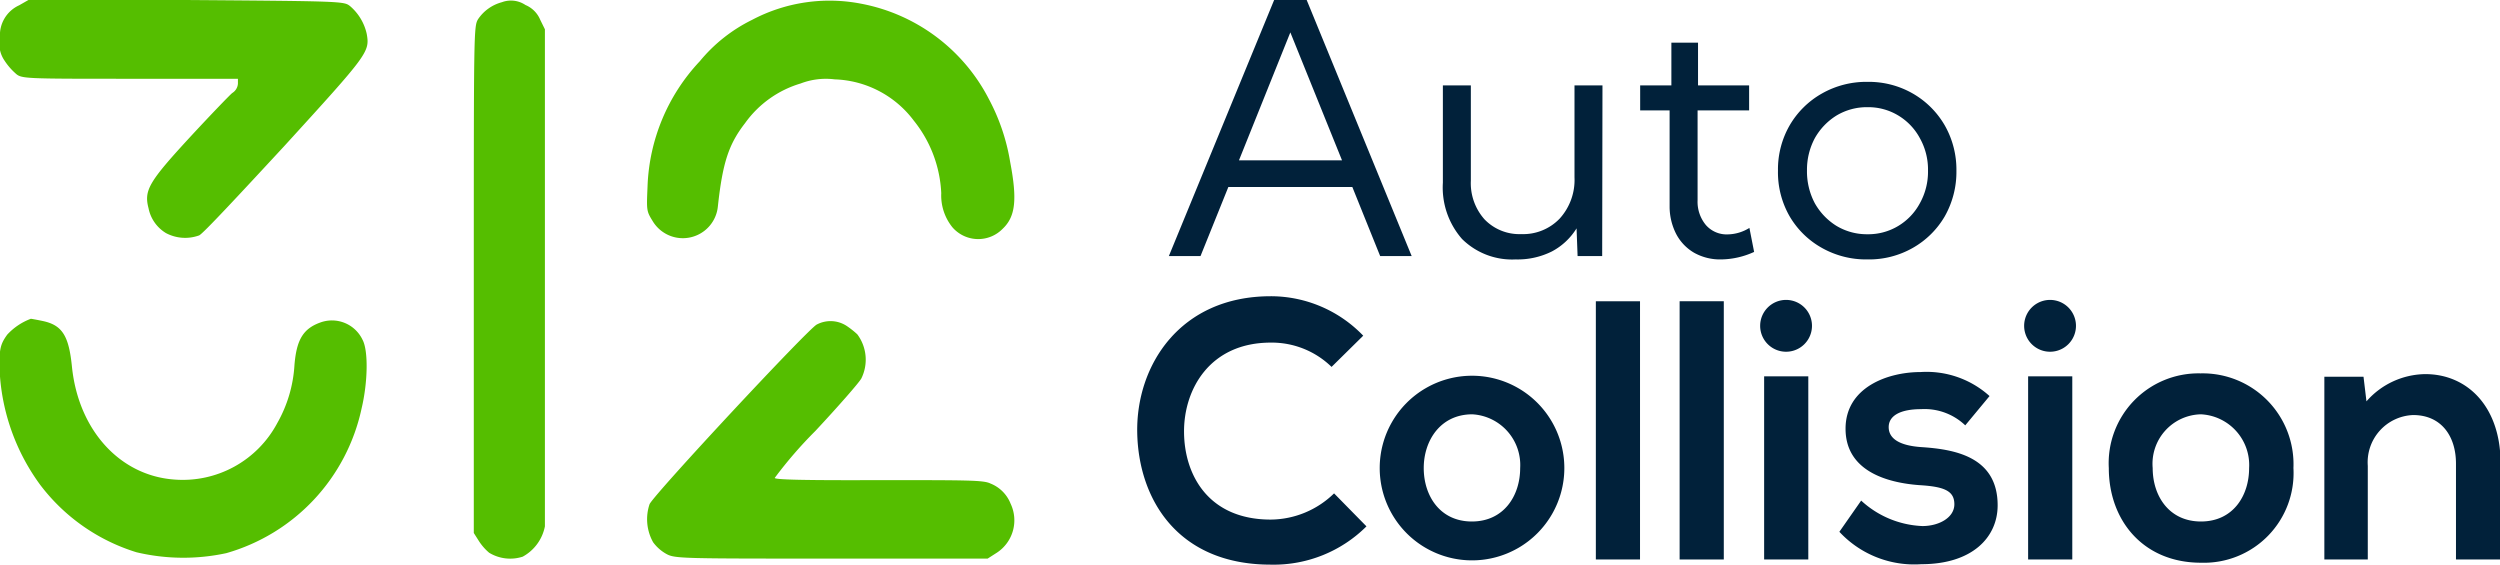 <svg xmlns="http://www.w3.org/2000/svg" viewBox="0 0 169.8 38.37"><defs><style>.cls-1{fill:#55be00;fill-rule:evenodd;}.cls-2{fill:#01213a;}</style></defs><g id="Layer_2" data-name="Layer 2"><g id="Layer_1-2" data-name="Layer 1"><path class="cls-1" d="M23.77.41a3.46,3.46,0,0,1,1.14,1.9c.21,1.22.1,1.36-5.61,7.62-3,3.24-5.56,6-5.78,6.06a2.78,2.78,0,0,1-2.25-.16,2.55,2.55,0,0,1-1.18-1.68c-.32-1.22,0-1.78,2.81-4.83,1.36-1.47,2.65-2.81,2.87-3a.81.81,0,0,0,.39-.64V5.35l-7.35,0c-7.2,0-7.36,0-7.76-.37a4.22,4.22,0,0,1-.74-.86A2,2,0,0,1,0,2.56,2.23,2.23,0,0,1,1.3.36L1.93,0,12.64,0C23.26.08,23.36.09,23.77.41ZM35.69.34a1.86,1.86,0,0,1,1,1l.32.65,0,16.54c0,9.09,0,16.84,0,17.22a3,3,0,0,1-1.51,2.06,2.75,2.75,0,0,1-2.28-.27,3.59,3.59,0,0,1-.71-.82l-.33-.52V19c0-16.76,0-17.19.28-17.68A2.83,2.83,0,0,1,34.09.15,1.76,1.76,0,0,1,35.69.34ZM58.48.25a12.34,12.34,0,0,1,8.68,6.47A13.78,13.78,0,0,1,68.61,11c.49,2.56.36,3.71-.5,4.53a2.32,2.32,0,0,1-3.42-.09,3.44,3.44,0,0,1-.76-2.32,8.46,8.46,0,0,0-1.86-4.92,7,7,0,0,0-5.38-2.81,4.78,4.78,0,0,0-2.31.28A7.14,7.14,0,0,0,50.6,8.37C49.49,9.8,49.08,11.06,48.76,14a2.39,2.39,0,0,1-4.41,1.05c-.44-.71-.44-.73-.37-2.36a13.07,13.07,0,0,1,3.55-8.53,10.72,10.72,0,0,1,3.55-2.81A11.25,11.25,0,0,1,58.48.25ZM2.89,21.8c1.34.28,1.79,1,2,3.14.45,4.28,3.25,7.36,6.94,7.63a7.27,7.27,0,0,0,7-3.83A9.05,9.05,0,0,0,20,24.79c.14-1.71.59-2.46,1.74-2.88a2.3,2.3,0,0,1,2.88,1.16c.4.73.37,2.86-.06,4.67a13.07,13.07,0,0,1-9.19,9.83,13.81,13.81,0,0,1-6.1-.06,13,13,0,0,1-6.54-4.58A14.29,14.29,0,0,1,0,25.58c-.1-1.8,0-2.17.49-2.85A4.15,4.15,0,0,1,2.1,21.65S2.47,21.71,2.89,21.8Zm54.59.32a5.78,5.78,0,0,1,.75.59,2.88,2.88,0,0,1,.27,3c-.17.3-1.57,1.9-3.12,3.56a28.83,28.83,0,0,0-2.76,3.19c0,.12,2,.17,7.08.15,6.09,0,7.1,0,7.57.23a2.43,2.43,0,0,1,1.37,1.37,2.63,2.63,0,0,1-.92,3.32l-.64.41H56.48c-10,0-10.63,0-11.19-.3a2.8,2.8,0,0,1-.93-.81,3.2,3.2,0,0,1-.24-2.59c.36-.73,10.79-11.93,11.36-12.2A2,2,0,0,1,57.48,22.12Z"></path><path class="cls-2" d="M126.84,17.62a6.1,6.1,0,0,1-3.11-.79,5.82,5.82,0,0,1-2.18-2.14,6,6,0,0,1-.79-3.1,6,6,0,0,1,.79-3.07,5.87,5.87,0,0,1,2.18-2.16,6.1,6.1,0,0,1,3.11-.8,6,6,0,0,1,3.09.8,5.89,5.89,0,0,1,2.16,2.16,6.07,6.07,0,0,1,.79,3.07,6.13,6.13,0,0,1-.79,3.1,5.84,5.84,0,0,1-2.16,2.14A6,6,0,0,1,126.84,17.62Zm0-1.71a3.94,3.94,0,0,0,2.1-.57,4,4,0,0,0,1.46-1.54,4.4,4.4,0,0,0,.55-2.22,4.34,4.34,0,0,0-.55-2.19,4,4,0,0,0-1.46-1.54,3.94,3.94,0,0,0-2.1-.57,4,4,0,0,0-2.11.57,4.26,4.26,0,0,0-1.47,1.54,4.55,4.55,0,0,0-.53,2.19,4.61,4.61,0,0,0,.53,2.22,4.26,4.26,0,0,0,1.47,1.54A4,4,0,0,0,126.82,15.91Z"></path><path class="cls-2" d="M119.14,17.11a5.51,5.51,0,0,1-2.24.51,3.6,3.6,0,0,1-1.83-.45,3.18,3.18,0,0,1-1.23-1.29A4.1,4.1,0,0,1,113.4,14V7.5h-2V5.8h2.12V2.9h1.81V5.8h3.47V7.5H115.3v6.1a2.47,2.47,0,0,0,.56,1.68,1.87,1.87,0,0,0,1.48.64,2.88,2.88,0,0,0,1.48-.44Z"></path><path class="cls-2" d="M108.82,17.39h-1.67l-.07-1.88a4.37,4.37,0,0,1-1.68,1.57,5.21,5.21,0,0,1-2.45.54,4.83,4.83,0,0,1-3.65-1.39A5.3,5.3,0,0,1,98,12.41V5.8h1.9v6.47a3.69,3.69,0,0,0,.93,2.63,3.28,3.28,0,0,0,2.49,1,3.43,3.43,0,0,0,2.62-1.06,3.9,3.9,0,0,0,1-2.79V5.8h1.9Z"></path><path class="cls-2" d="M81.54,17.39H79.39L86.54,0h2.21l7.13,17.39H93.74L91.85,12.7H83.43Zm2.61-6.5h7L87.64,2.2Z"></path><path class="cls-2" d="M92.81,35.75a8.92,8.92,0,0,1-6.5,2.6c-6.35,0-9-4.48-9.07-9s2.89-9.23,9.07-9.23a8.71,8.71,0,0,1,6.28,2.68l-2.15,2.12a5.82,5.82,0,0,0-4.13-1.65c-4.13,0-5.91,3.16-5.89,6.08s1.66,5.94,5.89,5.94a6.22,6.22,0,0,0,4.3-1.78Z"></path><path class="cls-2" d="M106.25,31.79a6.27,6.27,0,1,1-12.54,0,6.27,6.27,0,1,1,12.54,0Zm-9.55,0c0,1.88,1.1,3.63,3.27,3.63s3.28-1.75,3.28-3.63A3.45,3.45,0,0,0,100,28.14C97.82,28.14,96.7,29.94,96.7,31.79Z"></path><path class="cls-2" d="M111.39,20.46V38h-3V20.46Z"></path><path class="cls-2" d="M117.08,20.46V38h-3V20.46Z"></path><path class="cls-2" d="M123.07,22.13a1.76,1.76,0,1,1-3.52,0A1.76,1.76,0,1,1,123.07,22.13Zm-3.25,3.43V38h3V25.56Z"></path><path class="cls-2" d="M133.48,28.89a4,4,0,0,0-3-1.1c-1.42,0-2.2.45-2.2,1.22s.71,1.26,2.25,1.36c2.27.15,5.15.67,5.15,3.95,0,2.18-1.73,4-5.18,4a6.94,6.94,0,0,1-5.57-2.2L126.41,34a6.52,6.52,0,0,0,4.16,1.73c1.12,0,2.17-.57,2.17-1.48s-.68-1.2-2.39-1.3c-2.27-.17-5-1-5-3.83s2.89-3.85,5.09-3.85a6.38,6.38,0,0,1,4.69,1.63Z"></path><path class="cls-2" d="M141,22.13a1.76,1.76,0,1,1-3.52,0A1.76,1.76,0,1,1,141,22.13Zm-3.25,3.43V38h3V25.56Z"></path><path class="cls-2" d="M155.77,31.79a6.09,6.09,0,0,1-6.28,6.43c-3.92,0-6.26-2.87-6.26-6.43a6.1,6.1,0,0,1,6.23-6.43A6.17,6.17,0,0,1,155.77,31.79Zm-9.56,0c0,1.88,1.1,3.63,3.28,3.63s3.27-1.75,3.27-3.63a3.45,3.45,0,0,0-3.27-3.65A3.36,3.36,0,0,0,146.21,31.79Z"></path><path class="cls-2" d="M166.81,38V31.49c0-1.87-1-3.3-2.91-3.3a3.21,3.21,0,0,0-3.08,3.45V38h-2.95V25.59h2.66l.2,1.67a5.39,5.39,0,0,1,4-1.85c2.83,0,5.11,2.18,5.11,6.06V38Z"></path></g></g></svg>
